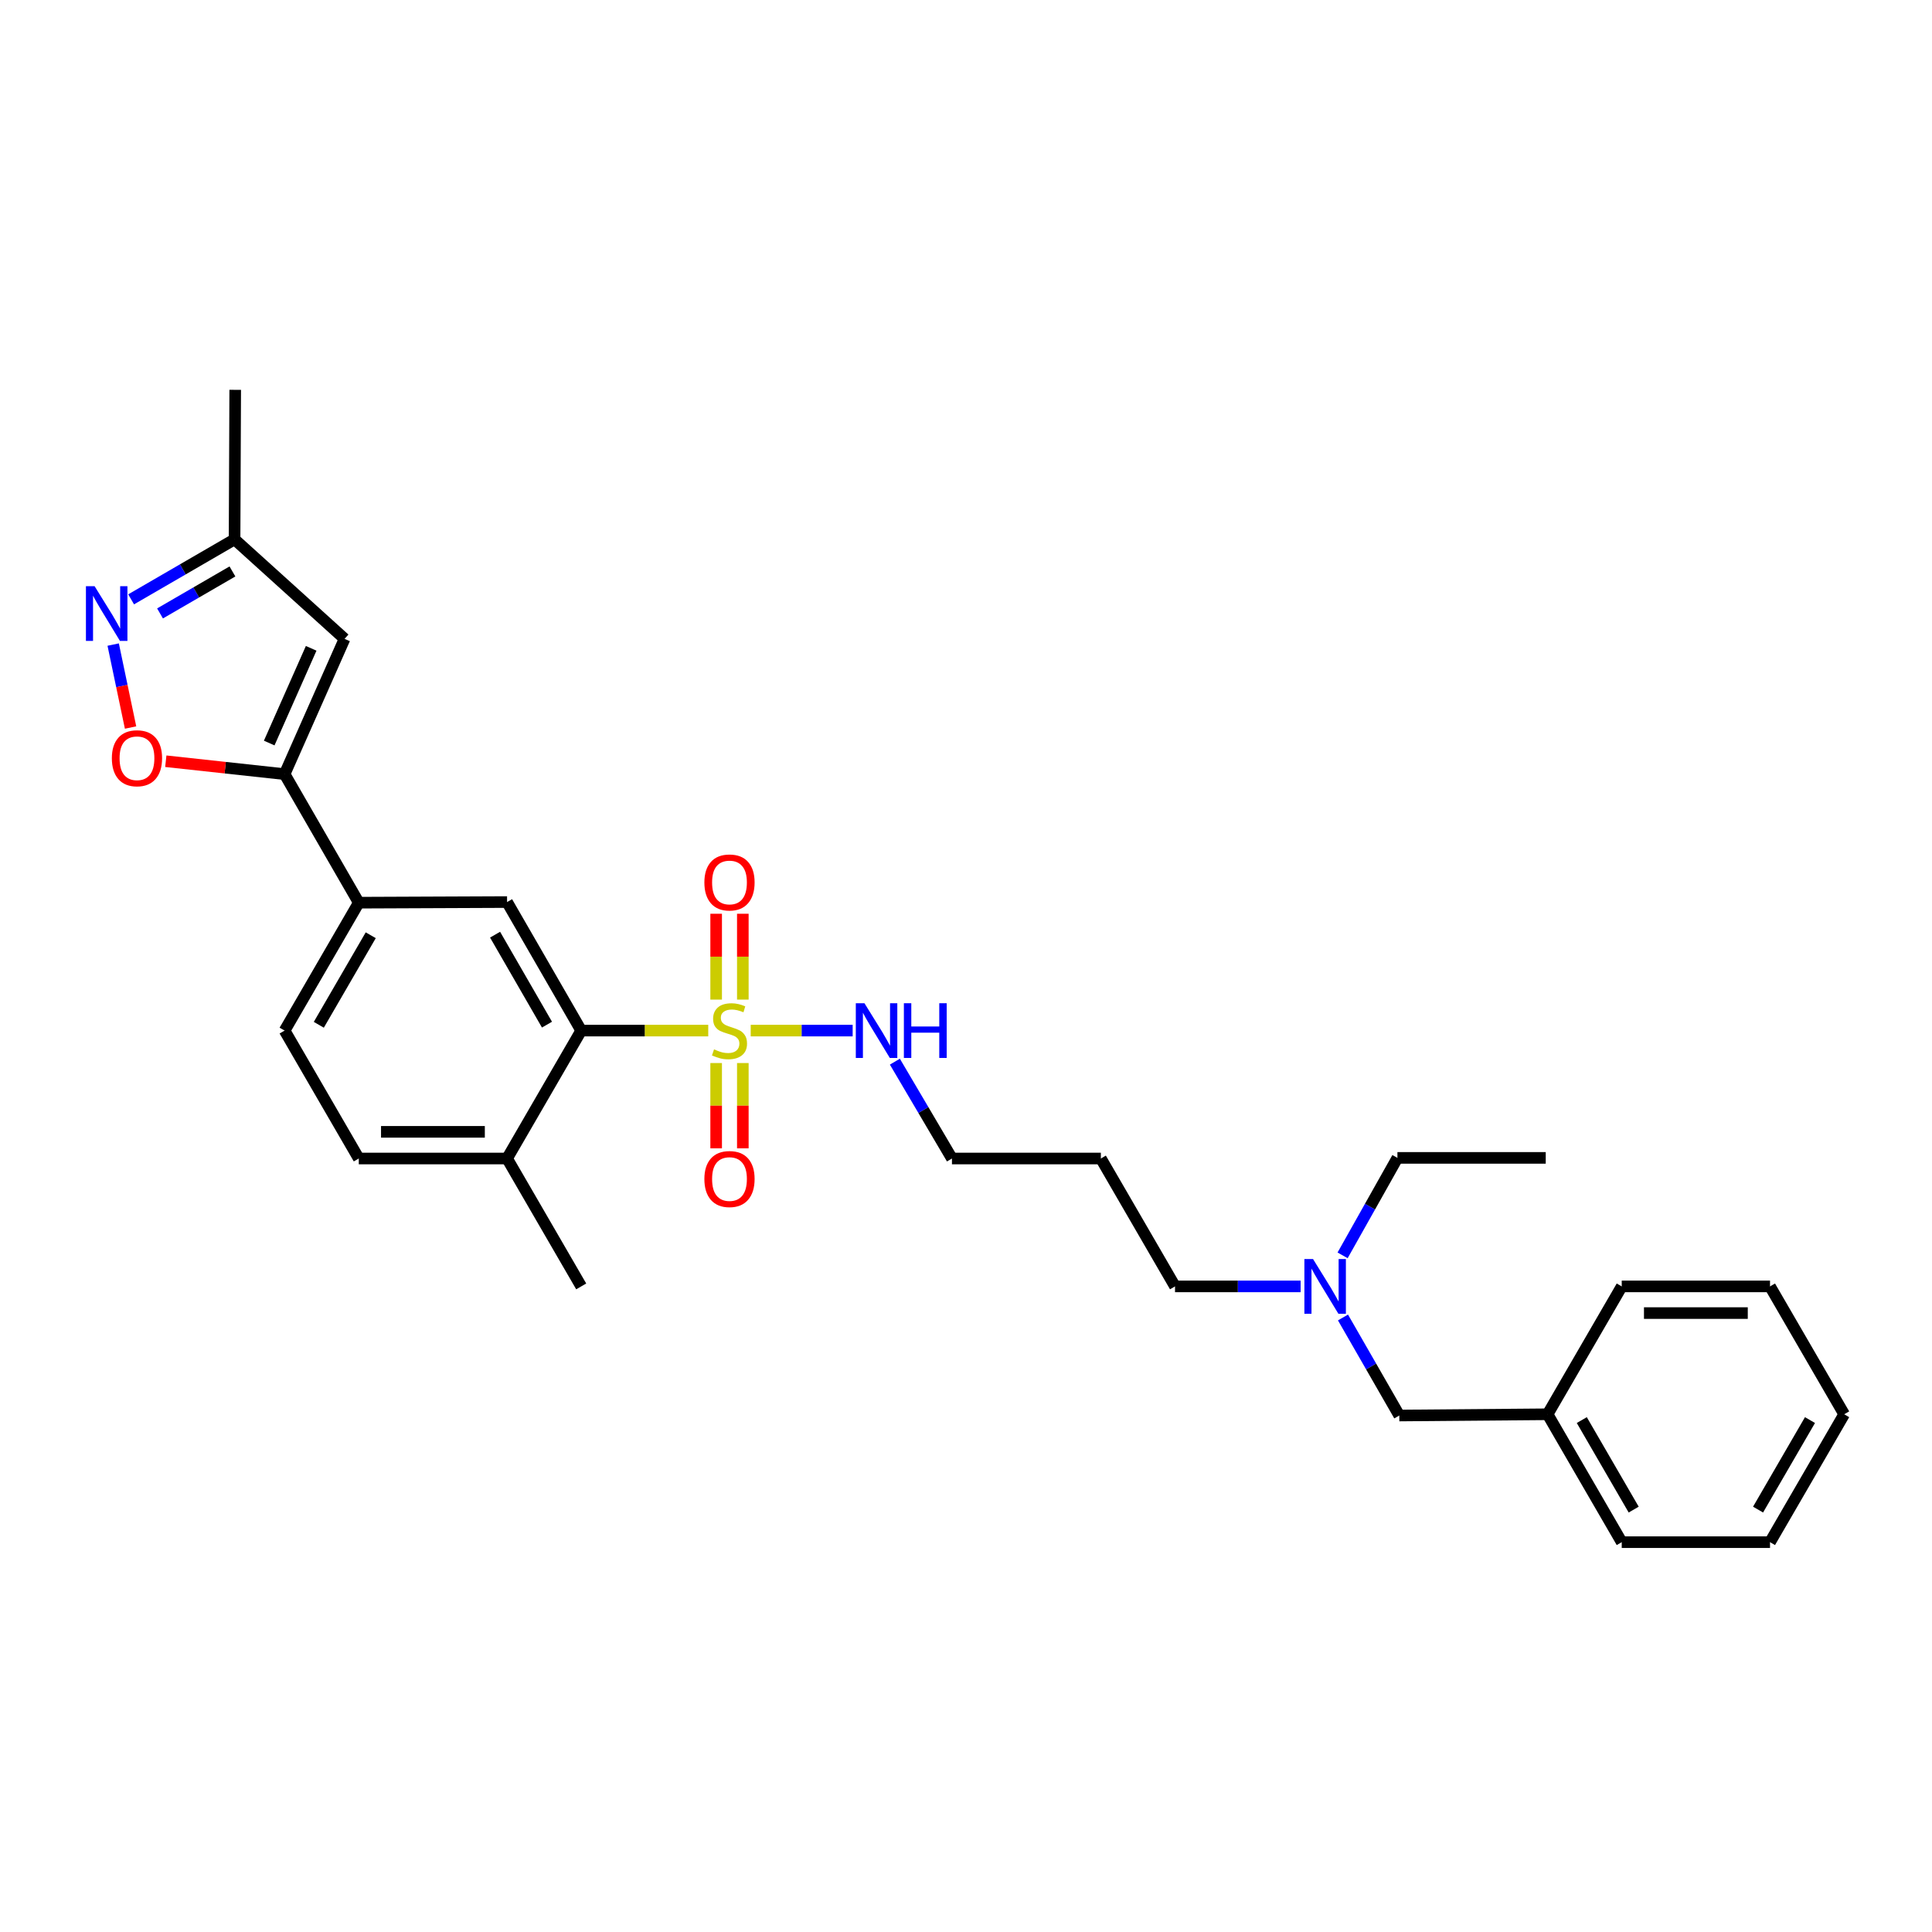 <?xml version='1.0' encoding='iso-8859-1'?>
<svg version='1.1' baseProfile='full'
              xmlns='http://www.w3.org/2000/svg'
                      xmlns:rdkit='http://www.rdkit.org/xml'
                      xmlns:xlink='http://www.w3.org/1999/xlink'
                  xml:space='preserve'
width='1000px' height='1000px' viewBox='0 0 1000 1000'>
<!-- END OF HEADER -->
<rect style='opacity:1.0;fill:#FFFFFF;stroke:none' width='1000' height='1000' x='0' y='0'> </rect>
<path class='bond-0' d='M 366.584,533.432 L 333.707,533.432' style='fill:none;fill-rule:evenodd;stroke:#CCCC00;stroke-width:6px;stroke-linecap:butt;stroke-linejoin:miter;stroke-opacity:1' />
<path class='bond-0' d='M 333.707,533.432 L 300.831,533.432' style='fill:none;fill-rule:evenodd;stroke:#000000;stroke-width:6px;stroke-linecap:butt;stroke-linejoin:miter;stroke-opacity:1' />
<path class='bond-8' d='M 370.679,550.231 L 370.679,572.298' style='fill:none;fill-rule:evenodd;stroke:#CCCC00;stroke-width:6px;stroke-linecap:butt;stroke-linejoin:miter;stroke-opacity:1' />
<path class='bond-8' d='M 370.679,572.298 L 370.679,594.365' style='fill:none;fill-rule:evenodd;stroke:#FF0000;stroke-width:6px;stroke-linecap:butt;stroke-linejoin:miter;stroke-opacity:1' />
<path class='bond-8' d='M 384.487,550.231 L 384.487,572.298' style='fill:none;fill-rule:evenodd;stroke:#CCCC00;stroke-width:6px;stroke-linecap:butt;stroke-linejoin:miter;stroke-opacity:1' />
<path class='bond-8' d='M 384.487,572.298 L 384.487,594.365' style='fill:none;fill-rule:evenodd;stroke:#FF0000;stroke-width:6px;stroke-linecap:butt;stroke-linejoin:miter;stroke-opacity:1' />
<path class='bond-9' d='M 384.487,517.393 L 384.487,495.175' style='fill:none;fill-rule:evenodd;stroke:#CCCC00;stroke-width:6px;stroke-linecap:butt;stroke-linejoin:miter;stroke-opacity:1' />
<path class='bond-9' d='M 384.487,495.175 L 384.487,472.958' style='fill:none;fill-rule:evenodd;stroke:#FF0000;stroke-width:6px;stroke-linecap:butt;stroke-linejoin:miter;stroke-opacity:1' />
<path class='bond-9' d='M 370.679,517.393 L 370.679,495.175' style='fill:none;fill-rule:evenodd;stroke:#CCCC00;stroke-width:6px;stroke-linecap:butt;stroke-linejoin:miter;stroke-opacity:1' />
<path class='bond-9' d='M 370.679,495.175 L 370.679,472.958' style='fill:none;fill-rule:evenodd;stroke:#FF0000;stroke-width:6px;stroke-linecap:butt;stroke-linejoin:miter;stroke-opacity:1' />
<path class='bond-10' d='M 388.566,533.432 L 414.952,533.432' style='fill:none;fill-rule:evenodd;stroke:#CCCC00;stroke-width:6px;stroke-linecap:butt;stroke-linejoin:miter;stroke-opacity:1' />
<path class='bond-10' d='M 414.952,533.432 L 441.337,533.432' style='fill:none;fill-rule:evenodd;stroke:#0000FF;stroke-width:6px;stroke-linecap:butt;stroke-linejoin:miter;stroke-opacity:1' />
<path class='bond-5' d='M 300.831,533.432 L 262.459,466.906' style='fill:none;fill-rule:evenodd;stroke:#000000;stroke-width:6px;stroke-linecap:butt;stroke-linejoin:miter;stroke-opacity:1' />
<path class='bond-5' d='M 283.114,530.352 L 256.253,483.784' style='fill:none;fill-rule:evenodd;stroke:#000000;stroke-width:6px;stroke-linecap:butt;stroke-linejoin:miter;stroke-opacity:1' />
<path class='bond-11' d='M 300.831,533.432 L 262.459,599.643' style='fill:none;fill-rule:evenodd;stroke:#000000;stroke-width:6px;stroke-linecap:butt;stroke-linejoin:miter;stroke-opacity:1' />
<path class='bond-1' d='M 147.312,400.694 L 185.707,467.228' style='fill:none;fill-rule:evenodd;stroke:#000000;stroke-width:6px;stroke-linecap:butt;stroke-linejoin:miter;stroke-opacity:1' />
<path class='bond-3' d='M 147.312,400.694 L 116.565,397.351' style='fill:none;fill-rule:evenodd;stroke:#000000;stroke-width:6px;stroke-linecap:butt;stroke-linejoin:miter;stroke-opacity:1' />
<path class='bond-3' d='M 116.565,397.351 L 85.819,394.009' style='fill:none;fill-rule:evenodd;stroke:#FF0000;stroke-width:6px;stroke-linecap:butt;stroke-linejoin:miter;stroke-opacity:1' />
<path class='bond-4' d='M 147.312,400.694 L 178.342,330.662' style='fill:none;fill-rule:evenodd;stroke:#000000;stroke-width:6px;stroke-linecap:butt;stroke-linejoin:miter;stroke-opacity:1' />
<path class='bond-4' d='M 139.342,384.596 L 161.063,335.573' style='fill:none;fill-rule:evenodd;stroke:#000000;stroke-width:6px;stroke-linecap:butt;stroke-linejoin:miter;stroke-opacity:1' />
<path class='bond-2' d='M 58.585,333.631 L 63.083,355.098' style='fill:none;fill-rule:evenodd;stroke:#0000FF;stroke-width:6px;stroke-linecap:butt;stroke-linejoin:miter;stroke-opacity:1' />
<path class='bond-2' d='M 63.083,355.098 L 67.582,376.565' style='fill:none;fill-rule:evenodd;stroke:#FF0000;stroke-width:6px;stroke-linecap:butt;stroke-linejoin:miter;stroke-opacity:1' />
<path class='bond-30' d='M 67.87,310.222 L 94.642,294.697' style='fill:none;fill-rule:evenodd;stroke:#0000FF;stroke-width:6px;stroke-linecap:butt;stroke-linejoin:miter;stroke-opacity:1' />
<path class='bond-30' d='M 94.642,294.697 L 121.413,279.172' style='fill:none;fill-rule:evenodd;stroke:#000000;stroke-width:6px;stroke-linecap:butt;stroke-linejoin:miter;stroke-opacity:1' />
<path class='bond-30' d='M 82.829,317.51 L 101.569,306.643' style='fill:none;fill-rule:evenodd;stroke:#0000FF;stroke-width:6px;stroke-linecap:butt;stroke-linejoin:miter;stroke-opacity:1' />
<path class='bond-30' d='M 101.569,306.643 L 120.309,295.775' style='fill:none;fill-rule:evenodd;stroke:#000000;stroke-width:6px;stroke-linecap:butt;stroke-linejoin:miter;stroke-opacity:1' />
<path class='bond-7' d='M 178.342,330.662 L 121.413,279.172' style='fill:none;fill-rule:evenodd;stroke:#000000;stroke-width:6px;stroke-linecap:butt;stroke-linejoin:miter;stroke-opacity:1' />
<path class='bond-6' d='M 262.459,466.906 L 185.707,467.228' style='fill:none;fill-rule:evenodd;stroke:#000000;stroke-width:6px;stroke-linecap:butt;stroke-linejoin:miter;stroke-opacity:1' />
<path class='bond-29' d='M 185.707,467.228 L 147.312,533.432' style='fill:none;fill-rule:evenodd;stroke:#000000;stroke-width:6px;stroke-linecap:butt;stroke-linejoin:miter;stroke-opacity:1' />
<path class='bond-29' d='M 191.893,484.086 L 165.016,530.429' style='fill:none;fill-rule:evenodd;stroke:#000000;stroke-width:6px;stroke-linecap:butt;stroke-linejoin:miter;stroke-opacity:1' />
<path class='bond-20' d='M 121.413,279.172 L 121.743,201.776' style='fill:none;fill-rule:evenodd;stroke:#000000;stroke-width:6px;stroke-linecap:butt;stroke-linejoin:miter;stroke-opacity:1' />
<path class='bond-18' d='M 463.184,549.513 L 477.957,574.578' style='fill:none;fill-rule:evenodd;stroke:#0000FF;stroke-width:6px;stroke-linecap:butt;stroke-linejoin:miter;stroke-opacity:1' />
<path class='bond-18' d='M 477.957,574.578 L 492.73,599.643' style='fill:none;fill-rule:evenodd;stroke:#000000;stroke-width:6px;stroke-linecap:butt;stroke-linejoin:miter;stroke-opacity:1' />
<path class='bond-13' d='M 262.459,599.643 L 185.707,599.643' style='fill:none;fill-rule:evenodd;stroke:#000000;stroke-width:6px;stroke-linecap:butt;stroke-linejoin:miter;stroke-opacity:1' />
<path class='bond-13' d='M 250.946,585.835 L 197.22,585.835' style='fill:none;fill-rule:evenodd;stroke:#000000;stroke-width:6px;stroke-linecap:butt;stroke-linejoin:miter;stroke-opacity:1' />
<path class='bond-21' d='M 262.459,599.643 L 300.831,665.839' style='fill:none;fill-rule:evenodd;stroke:#000000;stroke-width:6px;stroke-linecap:butt;stroke-linejoin:miter;stroke-opacity:1' />
<path class='bond-12' d='M 147.312,533.432 L 185.707,599.643' style='fill:none;fill-rule:evenodd;stroke:#000000;stroke-width:6px;stroke-linecap:butt;stroke-linejoin:miter;stroke-opacity:1' />
<path class='bond-14' d='M 673.205,665.839 L 640.698,665.839' style='fill:none;fill-rule:evenodd;stroke:#0000FF;stroke-width:6px;stroke-linecap:butt;stroke-linejoin:miter;stroke-opacity:1' />
<path class='bond-14' d='M 640.698,665.839 L 608.191,665.839' style='fill:none;fill-rule:evenodd;stroke:#000000;stroke-width:6px;stroke-linecap:butt;stroke-linejoin:miter;stroke-opacity:1' />
<path class='bond-15' d='M 695.127,681.926 L 709.701,707.299' style='fill:none;fill-rule:evenodd;stroke:#0000FF;stroke-width:6px;stroke-linecap:butt;stroke-linejoin:miter;stroke-opacity:1' />
<path class='bond-15' d='M 709.701,707.299 L 724.274,732.672' style='fill:none;fill-rule:evenodd;stroke:#000000;stroke-width:6px;stroke-linecap:butt;stroke-linejoin:miter;stroke-opacity:1' />
<path class='bond-22' d='M 694.926,649.771 L 709.117,624.546' style='fill:none;fill-rule:evenodd;stroke:#0000FF;stroke-width:6px;stroke-linecap:butt;stroke-linejoin:miter;stroke-opacity:1' />
<path class='bond-22' d='M 709.117,624.546 L 723.308,599.321' style='fill:none;fill-rule:evenodd;stroke:#000000;stroke-width:6px;stroke-linecap:butt;stroke-linejoin:miter;stroke-opacity:1' />
<path class='bond-16' d='M 724.274,732.672 L 801.026,732.028' style='fill:none;fill-rule:evenodd;stroke:#000000;stroke-width:6px;stroke-linecap:butt;stroke-linejoin:miter;stroke-opacity:1' />
<path class='bond-23' d='M 801.026,732.028 L 839.406,798.224' style='fill:none;fill-rule:evenodd;stroke:#000000;stroke-width:6px;stroke-linecap:butt;stroke-linejoin:miter;stroke-opacity:1' />
<path class='bond-23' d='M 818.729,735.031 L 845.595,781.368' style='fill:none;fill-rule:evenodd;stroke:#000000;stroke-width:6px;stroke-linecap:butt;stroke-linejoin:miter;stroke-opacity:1' />
<path class='bond-24' d='M 801.026,732.028 L 839.406,665.839' style='fill:none;fill-rule:evenodd;stroke:#000000;stroke-width:6px;stroke-linecap:butt;stroke-linejoin:miter;stroke-opacity:1' />
<path class='bond-17' d='M 569.804,599.643 L 492.73,599.643' style='fill:none;fill-rule:evenodd;stroke:#000000;stroke-width:6px;stroke-linecap:butt;stroke-linejoin:miter;stroke-opacity:1' />
<path class='bond-19' d='M 569.804,599.643 L 608.191,665.839' style='fill:none;fill-rule:evenodd;stroke:#000000;stroke-width:6px;stroke-linecap:butt;stroke-linejoin:miter;stroke-opacity:1' />
<path class='bond-25' d='M 723.308,599.321 L 800.067,599.321' style='fill:none;fill-rule:evenodd;stroke:#000000;stroke-width:6px;stroke-linecap:butt;stroke-linejoin:miter;stroke-opacity:1' />
<path class='bond-26' d='M 839.406,798.224 L 916.158,798.224' style='fill:none;fill-rule:evenodd;stroke:#000000;stroke-width:6px;stroke-linecap:butt;stroke-linejoin:miter;stroke-opacity:1' />
<path class='bond-27' d='M 839.406,665.839 L 916.158,665.839' style='fill:none;fill-rule:evenodd;stroke:#000000;stroke-width:6px;stroke-linecap:butt;stroke-linejoin:miter;stroke-opacity:1' />
<path class='bond-27' d='M 850.919,679.648 L 904.645,679.648' style='fill:none;fill-rule:evenodd;stroke:#000000;stroke-width:6px;stroke-linecap:butt;stroke-linejoin:miter;stroke-opacity:1' />
<path class='bond-31' d='M 916.158,798.224 L 954.545,732.028' style='fill:none;fill-rule:evenodd;stroke:#000000;stroke-width:6px;stroke-linecap:butt;stroke-linejoin:miter;stroke-opacity:1' />
<path class='bond-31' d='M 909.971,781.367 L 936.842,735.03' style='fill:none;fill-rule:evenodd;stroke:#000000;stroke-width:6px;stroke-linecap:butt;stroke-linejoin:miter;stroke-opacity:1' />
<path class='bond-28' d='M 916.158,665.839 L 954.545,732.028' style='fill:none;fill-rule:evenodd;stroke:#000000;stroke-width:6px;stroke-linecap:butt;stroke-linejoin:miter;stroke-opacity:1' />
<path  class='atom-0' d='M 369.583 543.152
Q 369.903 543.272, 371.223 543.832
Q 372.543 544.392, 373.983 544.752
Q 375.463 545.072, 376.903 545.072
Q 379.583 545.072, 381.143 543.792
Q 382.703 542.472, 382.703 540.192
Q 382.703 538.632, 381.903 537.672
Q 381.143 536.712, 379.943 536.192
Q 378.743 535.672, 376.743 535.072
Q 374.223 534.312, 372.703 533.592
Q 371.223 532.872, 370.143 531.352
Q 369.103 529.832, 369.103 527.272
Q 369.103 523.712, 371.503 521.512
Q 373.943 519.312, 378.743 519.312
Q 382.023 519.312, 385.743 520.872
L 384.823 523.952
Q 381.423 522.552, 378.863 522.552
Q 376.103 522.552, 374.583 523.712
Q 373.063 524.832, 373.103 526.792
Q 373.103 528.312, 373.863 529.232
Q 374.663 530.152, 375.783 530.672
Q 376.943 531.192, 378.863 531.792
Q 381.423 532.592, 382.943 533.392
Q 384.463 534.192, 385.543 535.832
Q 386.663 537.432, 386.663 540.192
Q 386.663 544.112, 384.023 546.232
Q 381.423 548.312, 377.063 548.312
Q 374.543 548.312, 372.623 547.752
Q 370.743 547.232, 368.503 546.312
L 369.583 543.152
' fill='#CCCC00'/>
<path  class='atom-3' d='M 48.957 303.4
L 58.237 318.4
Q 59.157 319.88, 60.637 322.56
Q 62.117 325.24, 62.197 325.4
L 62.197 303.4
L 65.957 303.4
L 65.957 331.72
L 62.077 331.72
L 52.117 315.32
Q 50.957 313.4, 49.717 311.2
Q 48.517 309, 48.157 308.32
L 48.157 331.72
L 44.477 331.72
L 44.477 303.4
L 48.957 303.4
' fill='#0000FF'/>
<path  class='atom-4' d='M 57.897 392.466
Q 57.897 385.666, 61.257 381.866
Q 64.617 378.066, 70.897 378.066
Q 77.177 378.066, 80.537 381.866
Q 83.897 385.666, 83.897 392.466
Q 83.897 399.346, 80.497 403.266
Q 77.097 407.146, 70.897 407.146
Q 64.657 407.146, 61.257 403.266
Q 57.897 399.386, 57.897 392.466
M 70.897 403.946
Q 75.217 403.946, 77.537 401.066
Q 79.897 398.146, 79.897 392.466
Q 79.897 386.906, 77.537 384.106
Q 75.217 381.266, 70.897 381.266
Q 66.577 381.266, 64.217 384.066
Q 61.897 386.866, 61.897 392.466
Q 61.897 398.186, 64.217 401.066
Q 66.577 403.946, 70.897 403.946
' fill='#FF0000'/>
<path  class='atom-9' d='M 364.583 610.264
Q 364.583 603.464, 367.943 599.664
Q 371.303 595.864, 377.583 595.864
Q 383.863 595.864, 387.223 599.664
Q 390.583 603.464, 390.583 610.264
Q 390.583 617.144, 387.183 621.064
Q 383.783 624.944, 377.583 624.944
Q 371.343 624.944, 367.943 621.064
Q 364.583 617.184, 364.583 610.264
M 377.583 621.744
Q 381.903 621.744, 384.223 618.864
Q 386.583 615.944, 386.583 610.264
Q 386.583 604.704, 384.223 601.904
Q 381.903 599.064, 377.583 599.064
Q 373.263 599.064, 370.903 601.864
Q 368.583 604.664, 368.583 610.264
Q 368.583 615.984, 370.903 618.864
Q 373.263 621.744, 377.583 621.744
' fill='#FF0000'/>
<path  class='atom-10' d='M 364.583 456.76
Q 364.583 449.96, 367.943 446.16
Q 371.303 442.36, 377.583 442.36
Q 383.863 442.36, 387.223 446.16
Q 390.583 449.96, 390.583 456.76
Q 390.583 463.64, 387.183 467.56
Q 383.783 471.44, 377.583 471.44
Q 371.343 471.44, 367.943 467.56
Q 364.583 463.68, 364.583 456.76
M 377.583 468.24
Q 381.903 468.24, 384.223 465.36
Q 386.583 462.44, 386.583 456.76
Q 386.583 451.2, 384.223 448.4
Q 381.903 445.56, 377.583 445.56
Q 373.263 445.56, 370.903 448.36
Q 368.583 451.16, 368.583 456.76
Q 368.583 462.48, 370.903 465.36
Q 373.263 468.24, 377.583 468.24
' fill='#FF0000'/>
<path  class='atom-11' d='M 447.446 519.272
L 456.726 534.272
Q 457.646 535.752, 459.126 538.432
Q 460.606 541.112, 460.686 541.272
L 460.686 519.272
L 464.446 519.272
L 464.446 547.592
L 460.566 547.592
L 450.606 531.192
Q 449.446 529.272, 448.206 527.072
Q 447.006 524.872, 446.646 524.192
L 446.646 547.592
L 442.966 547.592
L 442.966 519.272
L 447.446 519.272
' fill='#0000FF'/>
<path  class='atom-11' d='M 467.846 519.272
L 471.686 519.272
L 471.686 531.312
L 486.166 531.312
L 486.166 519.272
L 490.006 519.272
L 490.006 547.592
L 486.166 547.592
L 486.166 534.512
L 471.686 534.512
L 471.686 547.592
L 467.846 547.592
L 467.846 519.272
' fill='#0000FF'/>
<path  class='atom-15' d='M 679.627 651.679
L 688.907 666.679
Q 689.827 668.159, 691.307 670.839
Q 692.787 673.519, 692.867 673.679
L 692.867 651.679
L 696.627 651.679
L 696.627 679.999
L 692.747 679.999
L 682.787 663.599
Q 681.627 661.679, 680.387 659.479
Q 679.187 657.279, 678.827 656.599
L 678.827 679.999
L 675.147 679.999
L 675.147 651.679
L 679.627 651.679
' fill='#0000FF'/>
</svg>
